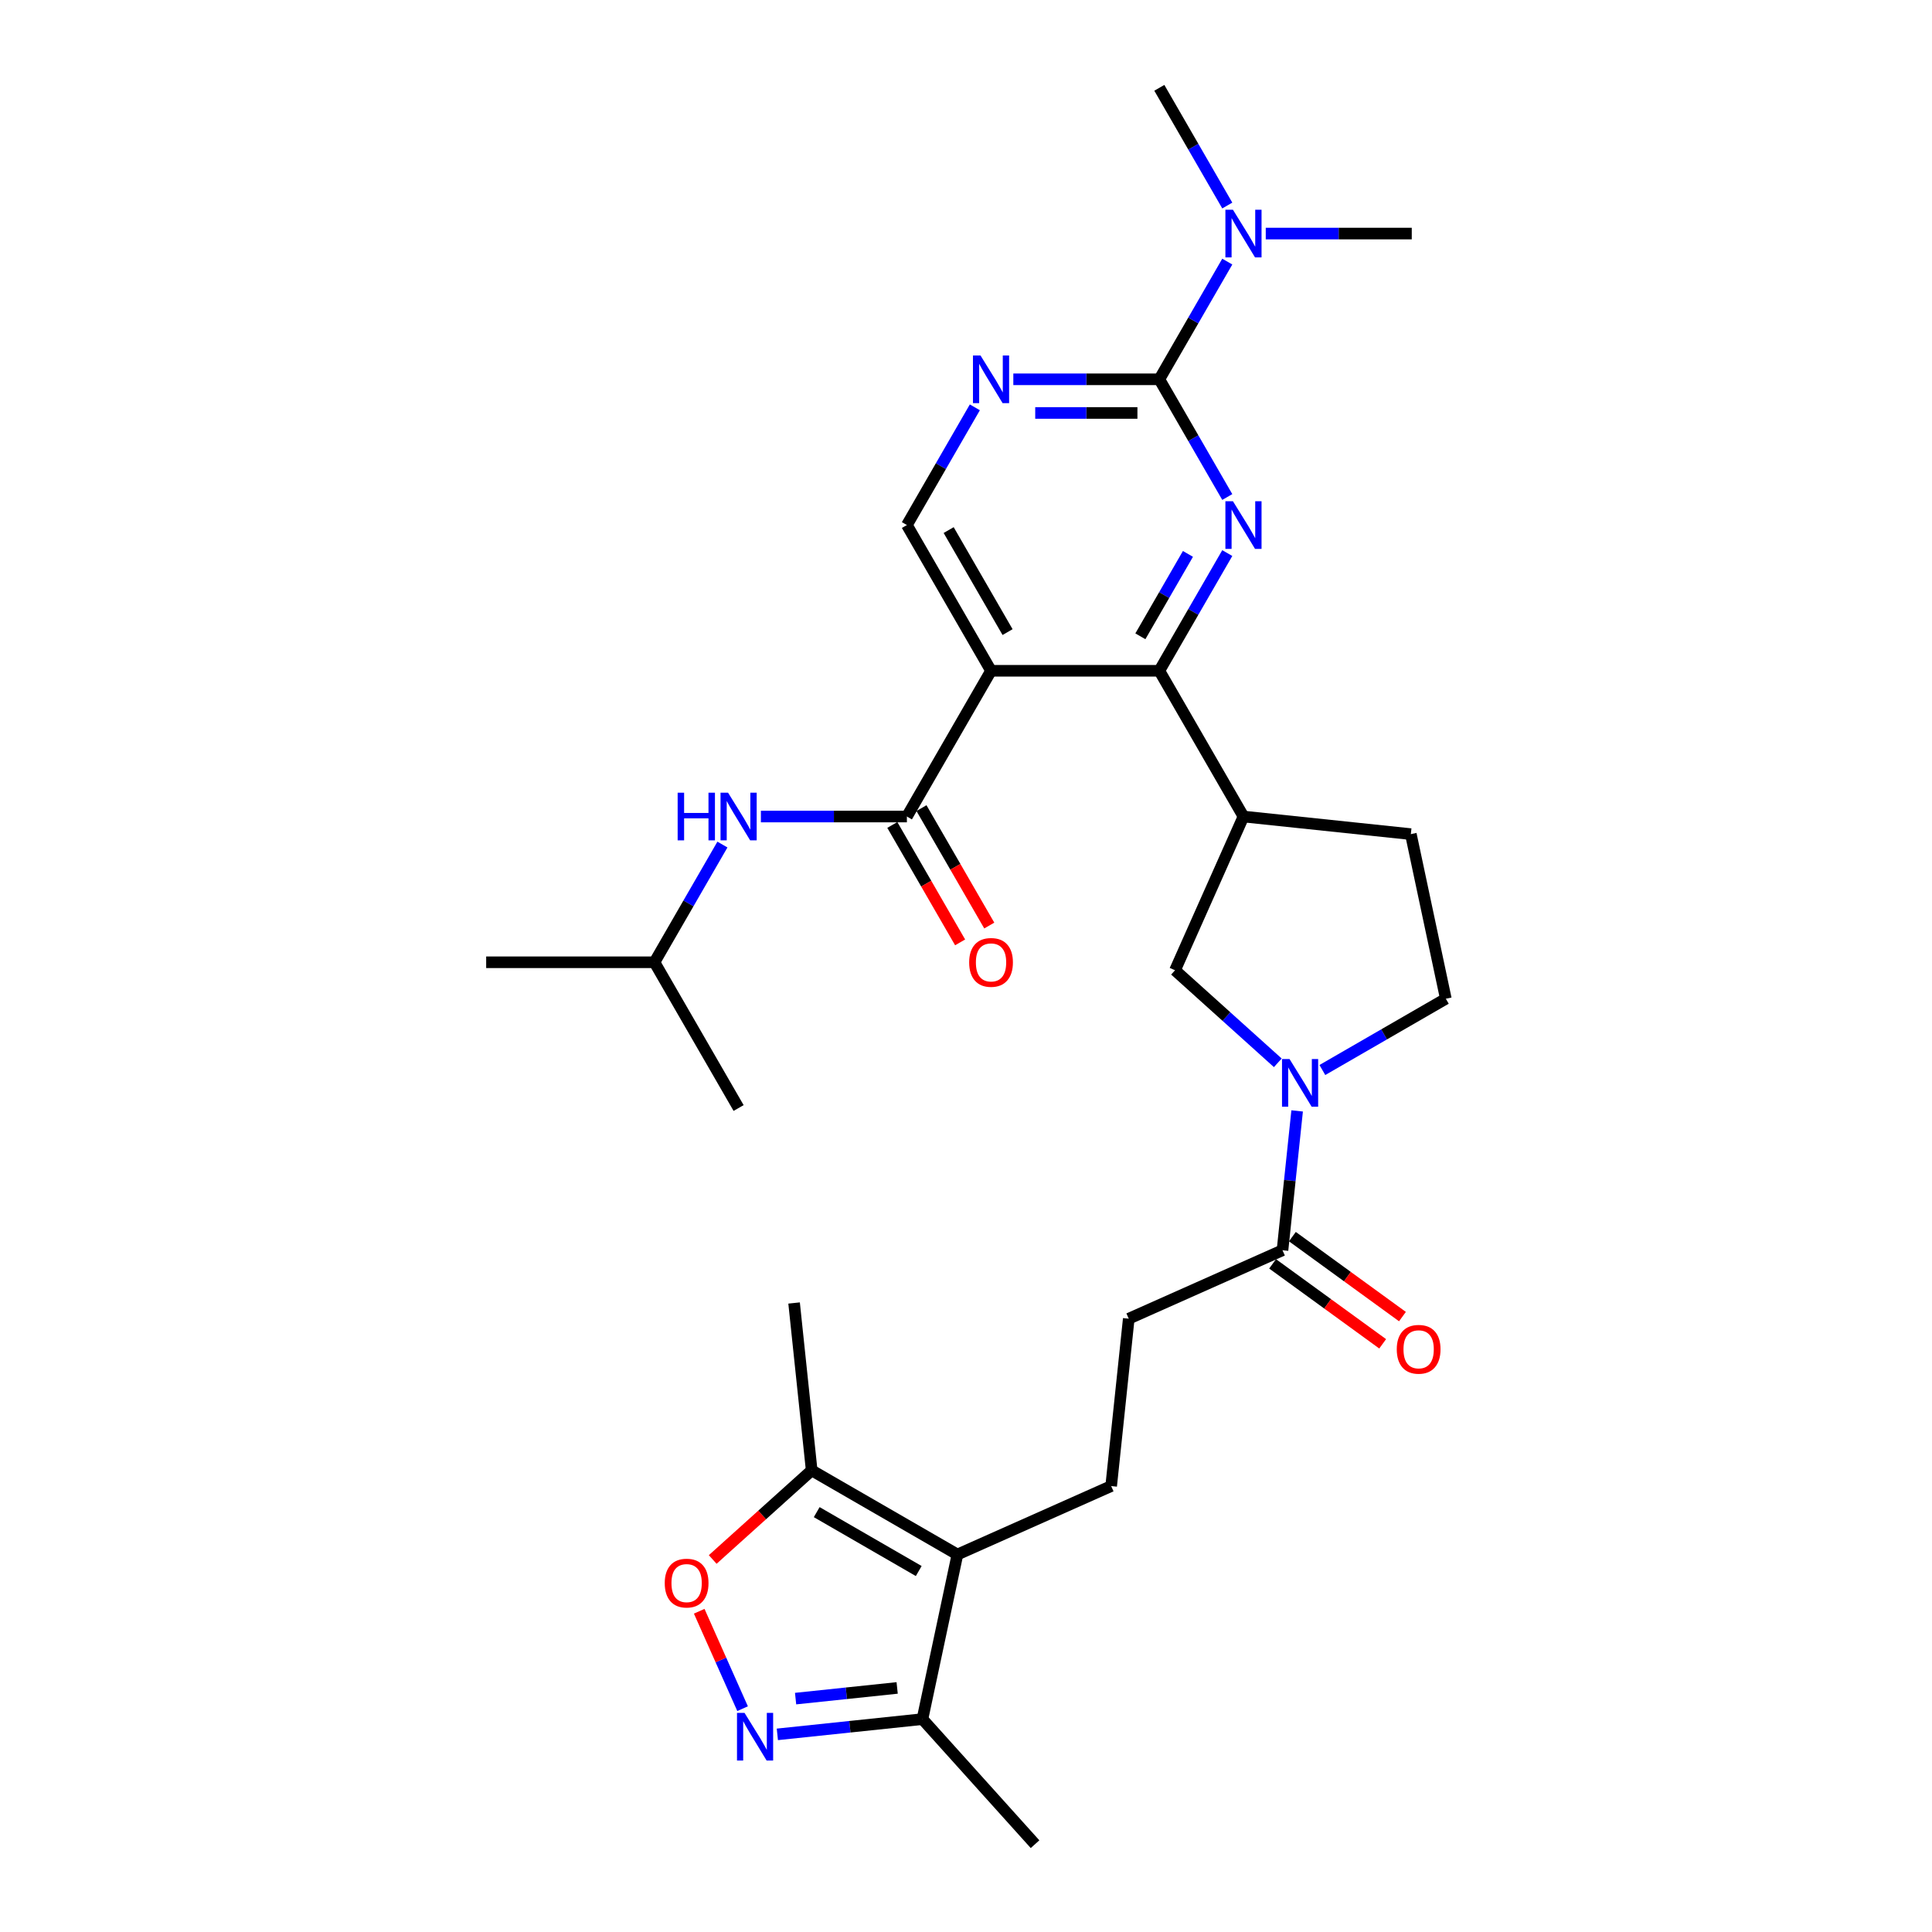 <?xml version='1.0' encoding='iso-8859-1'?>
<svg version='1.1' baseProfile='full'
              xmlns='http://www.w3.org/2000/svg'
                      xmlns:rdkit='http://www.rdkit.org/xml'
                      xmlns:xlink='http://www.w3.org/1999/xlink'
                  xml:space='preserve'
width='1000px' height='1000px' viewBox='0 0 1000 1000'>
<!-- END OF HEADER -->
<rect style='opacity:1.0;fill:#FFFFFF;stroke:none' width='1000' height='1000' x='0' y='0'> </rect>
<path class='bond-1' d='M 635.24,286.274 L 617.653,316.736' style='fill:none;fill-rule:evenodd;stroke:#0000FF;stroke-width:6px;stroke-linecap:butt;stroke-linejoin:miter;stroke-opacity:1' />
<path class='bond-1' d='M 617.653,316.736 L 600.066,347.198' style='fill:none;fill-rule:evenodd;stroke:#000000;stroke-width:6px;stroke-linecap:butt;stroke-linejoin:miter;stroke-opacity:1' />
<path class='bond-1' d='M 614.877,286.702 L 602.566,308.026' style='fill:none;fill-rule:evenodd;stroke:#0000FF;stroke-width:6px;stroke-linecap:butt;stroke-linejoin:miter;stroke-opacity:1' />
<path class='bond-1' d='M 602.566,308.026 L 590.255,329.349' style='fill:none;fill-rule:evenodd;stroke:#000000;stroke-width:6px;stroke-linecap:butt;stroke-linejoin:miter;stroke-opacity:1' />
<path class='bond-2' d='M 635.24,257.251 L 617.653,226.789' style='fill:none;fill-rule:evenodd;stroke:#0000FF;stroke-width:6px;stroke-linecap:butt;stroke-linejoin:miter;stroke-opacity:1' />
<path class='bond-2' d='M 617.653,226.789 L 600.066,196.326' style='fill:none;fill-rule:evenodd;stroke:#000000;stroke-width:6px;stroke-linecap:butt;stroke-linejoin:miter;stroke-opacity:1' />
<path class='bond-0' d='M 512.96,347.198 L 600.066,347.198' style='fill:none;fill-rule:evenodd;stroke:#000000;stroke-width:6px;stroke-linecap:butt;stroke-linejoin:miter;stroke-opacity:1' />
<path class='bond-3' d='M 512.96,347.198 L 469.407,422.634' style='fill:none;fill-rule:evenodd;stroke:#000000;stroke-width:6px;stroke-linecap:butt;stroke-linejoin:miter;stroke-opacity:1' />
<path class='bond-30' d='M 512.96,347.198 L 469.407,271.762' style='fill:none;fill-rule:evenodd;stroke:#000000;stroke-width:6px;stroke-linecap:butt;stroke-linejoin:miter;stroke-opacity:1' />
<path class='bond-30' d='M 521.514,327.172 L 491.027,274.367' style='fill:none;fill-rule:evenodd;stroke:#000000;stroke-width:6px;stroke-linecap:butt;stroke-linejoin:miter;stroke-opacity:1' />
<path class='bond-7' d='M 600.066,347.198 L 643.619,422.634' style='fill:none;fill-rule:evenodd;stroke:#000000;stroke-width:6px;stroke-linecap:butt;stroke-linejoin:miter;stroke-opacity:1' />
<path class='bond-8' d='M 600.066,196.326 L 562.279,196.326' style='fill:none;fill-rule:evenodd;stroke:#000000;stroke-width:6px;stroke-linecap:butt;stroke-linejoin:miter;stroke-opacity:1' />
<path class='bond-8' d='M 562.279,196.326 L 524.493,196.326' style='fill:none;fill-rule:evenodd;stroke:#0000FF;stroke-width:6px;stroke-linecap:butt;stroke-linejoin:miter;stroke-opacity:1' />
<path class='bond-8' d='M 588.73,213.748 L 562.279,213.748' style='fill:none;fill-rule:evenodd;stroke:#000000;stroke-width:6px;stroke-linecap:butt;stroke-linejoin:miter;stroke-opacity:1' />
<path class='bond-8' d='M 562.279,213.748 L 535.829,213.748' style='fill:none;fill-rule:evenodd;stroke:#0000FF;stroke-width:6px;stroke-linecap:butt;stroke-linejoin:miter;stroke-opacity:1' />
<path class='bond-17' d='M 600.066,196.326 L 617.653,165.864' style='fill:none;fill-rule:evenodd;stroke:#000000;stroke-width:6px;stroke-linecap:butt;stroke-linejoin:miter;stroke-opacity:1' />
<path class='bond-17' d='M 617.653,165.864 L 635.24,135.402' style='fill:none;fill-rule:evenodd;stroke:#0000FF;stroke-width:6px;stroke-linecap:butt;stroke-linejoin:miter;stroke-opacity:1' />
<path class='bond-15' d='M 469.407,422.634 L 431.62,422.634' style='fill:none;fill-rule:evenodd;stroke:#000000;stroke-width:6px;stroke-linecap:butt;stroke-linejoin:miter;stroke-opacity:1' />
<path class='bond-15' d='M 431.62,422.634 L 393.834,422.634' style='fill:none;fill-rule:evenodd;stroke:#0000FF;stroke-width:6px;stroke-linecap:butt;stroke-linejoin:miter;stroke-opacity:1' />
<path class='bond-19' d='M 461.863,426.99 L 479.41,457.382' style='fill:none;fill-rule:evenodd;stroke:#000000;stroke-width:6px;stroke-linecap:butt;stroke-linejoin:miter;stroke-opacity:1' />
<path class='bond-19' d='M 479.41,457.382 L 496.957,487.774' style='fill:none;fill-rule:evenodd;stroke:#FF0000;stroke-width:6px;stroke-linecap:butt;stroke-linejoin:miter;stroke-opacity:1' />
<path class='bond-19' d='M 476.951,418.279 L 494.498,448.671' style='fill:none;fill-rule:evenodd;stroke:#000000;stroke-width:6px;stroke-linecap:butt;stroke-linejoin:miter;stroke-opacity:1' />
<path class='bond-19' d='M 494.498,448.671 L 512.045,479.064' style='fill:none;fill-rule:evenodd;stroke:#FF0000;stroke-width:6px;stroke-linecap:butt;stroke-linejoin:miter;stroke-opacity:1' />
<path class='bond-4' d='M 495.561,804.611 L 575.137,769.181' style='fill:none;fill-rule:evenodd;stroke:#000000;stroke-width:6px;stroke-linecap:butt;stroke-linejoin:miter;stroke-opacity:1' />
<path class='bond-10' d='M 495.561,804.611 L 420.125,761.058' style='fill:none;fill-rule:evenodd;stroke:#000000;stroke-width:6px;stroke-linecap:butt;stroke-linejoin:miter;stroke-opacity:1' />
<path class='bond-10' d='M 475.535,813.165 L 422.73,782.678' style='fill:none;fill-rule:evenodd;stroke:#000000;stroke-width:6px;stroke-linecap:butt;stroke-linejoin:miter;stroke-opacity:1' />
<path class='bond-12' d='M 495.561,804.611 L 477.451,889.813' style='fill:none;fill-rule:evenodd;stroke:#000000;stroke-width:6px;stroke-linecap:butt;stroke-linejoin:miter;stroke-opacity:1' />
<path class='bond-5' d='M 402.355,897.706 L 439.903,893.76' style='fill:none;fill-rule:evenodd;stroke:#0000FF;stroke-width:6px;stroke-linecap:butt;stroke-linejoin:miter;stroke-opacity:1' />
<path class='bond-5' d='M 439.903,893.76 L 477.451,889.813' style='fill:none;fill-rule:evenodd;stroke:#000000;stroke-width:6px;stroke-linecap:butt;stroke-linejoin:miter;stroke-opacity:1' />
<path class='bond-5' d='M 411.798,879.196 L 438.082,876.434' style='fill:none;fill-rule:evenodd;stroke:#0000FF;stroke-width:6px;stroke-linecap:butt;stroke-linejoin:miter;stroke-opacity:1' />
<path class='bond-5' d='M 438.082,876.434 L 464.366,873.671' style='fill:none;fill-rule:evenodd;stroke:#000000;stroke-width:6px;stroke-linecap:butt;stroke-linejoin:miter;stroke-opacity:1' />
<path class='bond-32' d='M 384.361,884.406 L 373.136,859.193' style='fill:none;fill-rule:evenodd;stroke:#0000FF;stroke-width:6px;stroke-linecap:butt;stroke-linejoin:miter;stroke-opacity:1' />
<path class='bond-32' d='M 373.136,859.193 L 361.91,833.98' style='fill:none;fill-rule:evenodd;stroke:#FF0000;stroke-width:6px;stroke-linecap:butt;stroke-linejoin:miter;stroke-opacity:1' />
<path class='bond-6' d='M 661.389,550.111 L 634.789,526.16' style='fill:none;fill-rule:evenodd;stroke:#0000FF;stroke-width:6px;stroke-linecap:butt;stroke-linejoin:miter;stroke-opacity:1' />
<path class='bond-6' d='M 634.789,526.16 L 608.19,502.21' style='fill:none;fill-rule:evenodd;stroke:#000000;stroke-width:6px;stroke-linecap:butt;stroke-linejoin:miter;stroke-opacity:1' />
<path class='bond-11' d='M 671.397,575.007 L 667.607,611.065' style='fill:none;fill-rule:evenodd;stroke:#0000FF;stroke-width:6px;stroke-linecap:butt;stroke-linejoin:miter;stroke-opacity:1' />
<path class='bond-11' d='M 667.607,611.065 L 663.817,647.124' style='fill:none;fill-rule:evenodd;stroke:#000000;stroke-width:6px;stroke-linecap:butt;stroke-linejoin:miter;stroke-opacity:1' />
<path class='bond-31' d='M 684.455,553.836 L 716.406,535.389' style='fill:none;fill-rule:evenodd;stroke:#0000FF;stroke-width:6px;stroke-linecap:butt;stroke-linejoin:miter;stroke-opacity:1' />
<path class='bond-31' d='M 716.406,535.389 L 748.358,516.942' style='fill:none;fill-rule:evenodd;stroke:#000000;stroke-width:6px;stroke-linecap:butt;stroke-linejoin:miter;stroke-opacity:1' />
<path class='bond-14' d='M 643.619,422.634 L 608.19,502.21' style='fill:none;fill-rule:evenodd;stroke:#000000;stroke-width:6px;stroke-linecap:butt;stroke-linejoin:miter;stroke-opacity:1' />
<path class='bond-21' d='M 643.619,422.634 L 730.248,431.739' style='fill:none;fill-rule:evenodd;stroke:#000000;stroke-width:6px;stroke-linecap:butt;stroke-linejoin:miter;stroke-opacity:1' />
<path class='bond-13' d='M 504.581,210.838 L 486.994,241.3' style='fill:none;fill-rule:evenodd;stroke:#0000FF;stroke-width:6px;stroke-linecap:butt;stroke-linejoin:miter;stroke-opacity:1' />
<path class='bond-13' d='M 486.994,241.3 L 469.407,271.762' style='fill:none;fill-rule:evenodd;stroke:#000000;stroke-width:6px;stroke-linecap:butt;stroke-linejoin:miter;stroke-opacity:1' />
<path class='bond-9' d='M 368.895,807.186 L 394.51,784.122' style='fill:none;fill-rule:evenodd;stroke:#FF0000;stroke-width:6px;stroke-linecap:butt;stroke-linejoin:miter;stroke-opacity:1' />
<path class='bond-9' d='M 394.51,784.122 L 420.125,761.058' style='fill:none;fill-rule:evenodd;stroke:#000000;stroke-width:6px;stroke-linecap:butt;stroke-linejoin:miter;stroke-opacity:1' />
<path class='bond-24' d='M 420.125,761.058 L 411.02,674.429' style='fill:none;fill-rule:evenodd;stroke:#000000;stroke-width:6px;stroke-linecap:butt;stroke-linejoin:miter;stroke-opacity:1' />
<path class='bond-20' d='M 663.817,647.124 L 584.242,682.553' style='fill:none;fill-rule:evenodd;stroke:#000000;stroke-width:6px;stroke-linecap:butt;stroke-linejoin:miter;stroke-opacity:1' />
<path class='bond-22' d='M 658.697,654.171 L 687.181,674.866' style='fill:none;fill-rule:evenodd;stroke:#000000;stroke-width:6px;stroke-linecap:butt;stroke-linejoin:miter;stroke-opacity:1' />
<path class='bond-22' d='M 687.181,674.866 L 715.666,695.561' style='fill:none;fill-rule:evenodd;stroke:#FF0000;stroke-width:6px;stroke-linecap:butt;stroke-linejoin:miter;stroke-opacity:1' />
<path class='bond-22' d='M 668.937,640.077 L 697.421,660.772' style='fill:none;fill-rule:evenodd;stroke:#000000;stroke-width:6px;stroke-linecap:butt;stroke-linejoin:miter;stroke-opacity:1' />
<path class='bond-22' d='M 697.421,660.772 L 725.906,681.467' style='fill:none;fill-rule:evenodd;stroke:#FF0000;stroke-width:6px;stroke-linecap:butt;stroke-linejoin:miter;stroke-opacity:1' />
<path class='bond-25' d='M 477.451,889.813 L 535.736,954.545' style='fill:none;fill-rule:evenodd;stroke:#000000;stroke-width:6px;stroke-linecap:butt;stroke-linejoin:miter;stroke-opacity:1' />
<path class='bond-23' d='M 373.923,437.146 L 356.335,467.608' style='fill:none;fill-rule:evenodd;stroke:#0000FF;stroke-width:6px;stroke-linecap:butt;stroke-linejoin:miter;stroke-opacity:1' />
<path class='bond-23' d='M 356.335,467.608 L 338.748,498.07' style='fill:none;fill-rule:evenodd;stroke:#000000;stroke-width:6px;stroke-linecap:butt;stroke-linejoin:miter;stroke-opacity:1' />
<path class='bond-16' d='M 575.137,769.181 L 584.242,682.553' style='fill:none;fill-rule:evenodd;stroke:#000000;stroke-width:6px;stroke-linecap:butt;stroke-linejoin:miter;stroke-opacity:1' />
<path class='bond-26' d='M 655.152,120.89 L 692.938,120.89' style='fill:none;fill-rule:evenodd;stroke:#0000FF;stroke-width:6px;stroke-linecap:butt;stroke-linejoin:miter;stroke-opacity:1' />
<path class='bond-26' d='M 692.938,120.89 L 730.725,120.89' style='fill:none;fill-rule:evenodd;stroke:#000000;stroke-width:6px;stroke-linecap:butt;stroke-linejoin:miter;stroke-opacity:1' />
<path class='bond-27' d='M 635.24,106.379 L 617.653,75.917' style='fill:none;fill-rule:evenodd;stroke:#0000FF;stroke-width:6px;stroke-linecap:butt;stroke-linejoin:miter;stroke-opacity:1' />
<path class='bond-27' d='M 617.653,75.917 L 600.066,45.455' style='fill:none;fill-rule:evenodd;stroke:#000000;stroke-width:6px;stroke-linecap:butt;stroke-linejoin:miter;stroke-opacity:1' />
<path class='bond-18' d='M 748.358,516.942 L 730.248,431.739' style='fill:none;fill-rule:evenodd;stroke:#000000;stroke-width:6px;stroke-linecap:butt;stroke-linejoin:miter;stroke-opacity:1' />
<path class='bond-28' d='M 338.748,498.07 L 251.642,498.07' style='fill:none;fill-rule:evenodd;stroke:#000000;stroke-width:6px;stroke-linecap:butt;stroke-linejoin:miter;stroke-opacity:1' />
<path class='bond-29' d='M 338.748,498.07 L 382.301,573.506' style='fill:none;fill-rule:evenodd;stroke:#000000;stroke-width:6px;stroke-linecap:butt;stroke-linejoin:miter;stroke-opacity:1' />
<path  class='atom-0' d='M 638.166 259.428
L 646.249 272.494
Q 647.051 273.783, 648.34 276.118
Q 649.629 278.452, 649.699 278.592
L 649.699 259.428
L 652.974 259.428
L 652.974 284.097
L 649.594 284.097
L 640.919 269.811
Q 639.908 268.139, 638.828 266.222
Q 637.783 264.306, 637.469 263.714
L 637.469 284.097
L 634.264 284.097
L 634.264 259.428
L 638.166 259.428
' fill='#0000FF'/>
<path  class='atom-6' d='M 385.369 886.584
L 393.453 899.65
Q 394.254 900.939, 395.543 903.273
Q 396.833 905.608, 396.902 905.747
L 396.902 886.584
L 400.177 886.584
L 400.177 911.252
L 396.798 911.252
L 388.122 896.967
Q 387.112 895.295, 386.031 893.378
Q 384.986 891.462, 384.673 890.87
L 384.673 911.252
L 381.467 911.252
L 381.467 886.584
L 385.369 886.584
' fill='#0000FF'/>
<path  class='atom-7' d='M 667.469 548.161
L 675.553 561.226
Q 676.354 562.516, 677.643 564.85
Q 678.932 567.185, 679.002 567.324
L 679.002 548.161
L 682.277 548.161
L 682.277 572.829
L 678.897 572.829
L 670.222 558.544
Q 669.211 556.871, 668.131 554.955
Q 667.086 553.039, 666.772 552.446
L 666.772 572.829
L 663.567 572.829
L 663.567 548.161
L 667.469 548.161
' fill='#0000FF'/>
<path  class='atom-9' d='M 507.507 183.992
L 515.59 197.058
Q 516.392 198.347, 517.681 200.682
Q 518.97 203.016, 519.04 203.156
L 519.04 183.992
L 522.315 183.992
L 522.315 208.661
L 518.935 208.661
L 510.26 194.375
Q 509.249 192.703, 508.169 190.787
Q 507.124 188.87, 506.81 188.278
L 506.81 208.661
L 503.605 208.661
L 503.605 183.992
L 507.507 183.992
' fill='#0000FF'/>
<path  class='atom-10' d='M 344.069 819.413
Q 344.069 813.489, 346.996 810.179
Q 349.923 806.869, 355.393 806.869
Q 360.863 806.869, 363.79 810.179
Q 366.717 813.489, 366.717 819.413
Q 366.717 825.406, 363.755 828.82
Q 360.794 832.2, 355.393 832.2
Q 349.958 832.2, 346.996 828.82
Q 344.069 825.44, 344.069 819.413
M 355.393 829.412
Q 359.156 829.412, 361.177 826.904
Q 363.233 824.36, 363.233 819.413
Q 363.233 814.57, 361.177 812.131
Q 359.156 809.657, 355.393 809.657
Q 351.63 809.657, 349.574 812.096
Q 347.554 814.535, 347.554 819.413
Q 347.554 824.395, 349.574 826.904
Q 351.63 829.412, 355.393 829.412
' fill='#FF0000'/>
<path  class='atom-16' d='M 350.751 410.3
L 354.096 410.3
L 354.096 420.788
L 366.709 420.788
L 366.709 410.3
L 370.054 410.3
L 370.054 434.969
L 366.709 434.969
L 366.709 423.575
L 354.096 423.575
L 354.096 434.969
L 350.751 434.969
L 350.751 410.3
' fill='#0000FF'/>
<path  class='atom-16' d='M 376.848 410.3
L 384.932 423.366
Q 385.733 424.655, 387.022 426.99
Q 388.311 429.324, 388.381 429.463
L 388.381 410.3
L 391.656 410.3
L 391.656 434.969
L 388.276 434.969
L 379.601 420.683
Q 378.59 419.011, 377.51 417.094
Q 376.465 415.178, 376.151 414.586
L 376.151 434.969
L 372.946 434.969
L 372.946 410.3
L 376.848 410.3
' fill='#0000FF'/>
<path  class='atom-18' d='M 638.166 108.556
L 646.249 121.622
Q 647.051 122.911, 648.34 125.246
Q 649.629 127.58, 649.699 127.72
L 649.699 108.556
L 652.974 108.556
L 652.974 133.225
L 649.594 133.225
L 640.919 118.939
Q 639.908 117.267, 638.828 115.351
Q 637.783 113.434, 637.469 112.842
L 637.469 133.225
L 634.264 133.225
L 634.264 108.556
L 638.166 108.556
' fill='#0000FF'/>
<path  class='atom-20' d='M 501.636 498.14
Q 501.636 492.217, 504.563 488.907
Q 507.49 485.597, 512.96 485.597
Q 518.43 485.597, 521.357 488.907
Q 524.284 492.217, 524.284 498.14
Q 524.284 504.133, 521.322 507.547
Q 518.36 510.927, 512.96 510.927
Q 507.524 510.927, 504.563 507.547
Q 501.636 504.168, 501.636 498.14
M 512.96 508.14
Q 516.723 508.14, 518.744 505.631
Q 520.799 503.088, 520.799 498.14
Q 520.799 493.297, 518.744 490.858
Q 516.723 488.384, 512.96 488.384
Q 509.197 488.384, 507.141 490.823
Q 505.12 493.262, 505.12 498.14
Q 505.12 503.122, 507.141 505.631
Q 509.197 508.14, 512.96 508.14
' fill='#FF0000'/>
<path  class='atom-23' d='M 722.963 698.393
Q 722.963 692.47, 725.89 689.16
Q 728.817 685.85, 734.287 685.85
Q 739.757 685.85, 742.684 689.16
Q 745.611 692.47, 745.611 698.393
Q 745.611 704.386, 742.649 707.8
Q 739.688 711.18, 734.287 711.18
Q 728.852 711.18, 725.89 707.8
Q 722.963 704.421, 722.963 698.393
M 734.287 708.393
Q 738.05 708.393, 740.071 705.884
Q 742.127 703.34, 742.127 698.393
Q 742.127 693.55, 740.071 691.111
Q 738.05 688.637, 734.287 688.637
Q 730.524 688.637, 728.468 691.076
Q 726.448 693.515, 726.448 698.393
Q 726.448 703.375, 728.468 705.884
Q 730.524 708.393, 734.287 708.393
' fill='#FF0000'/>
</svg>
